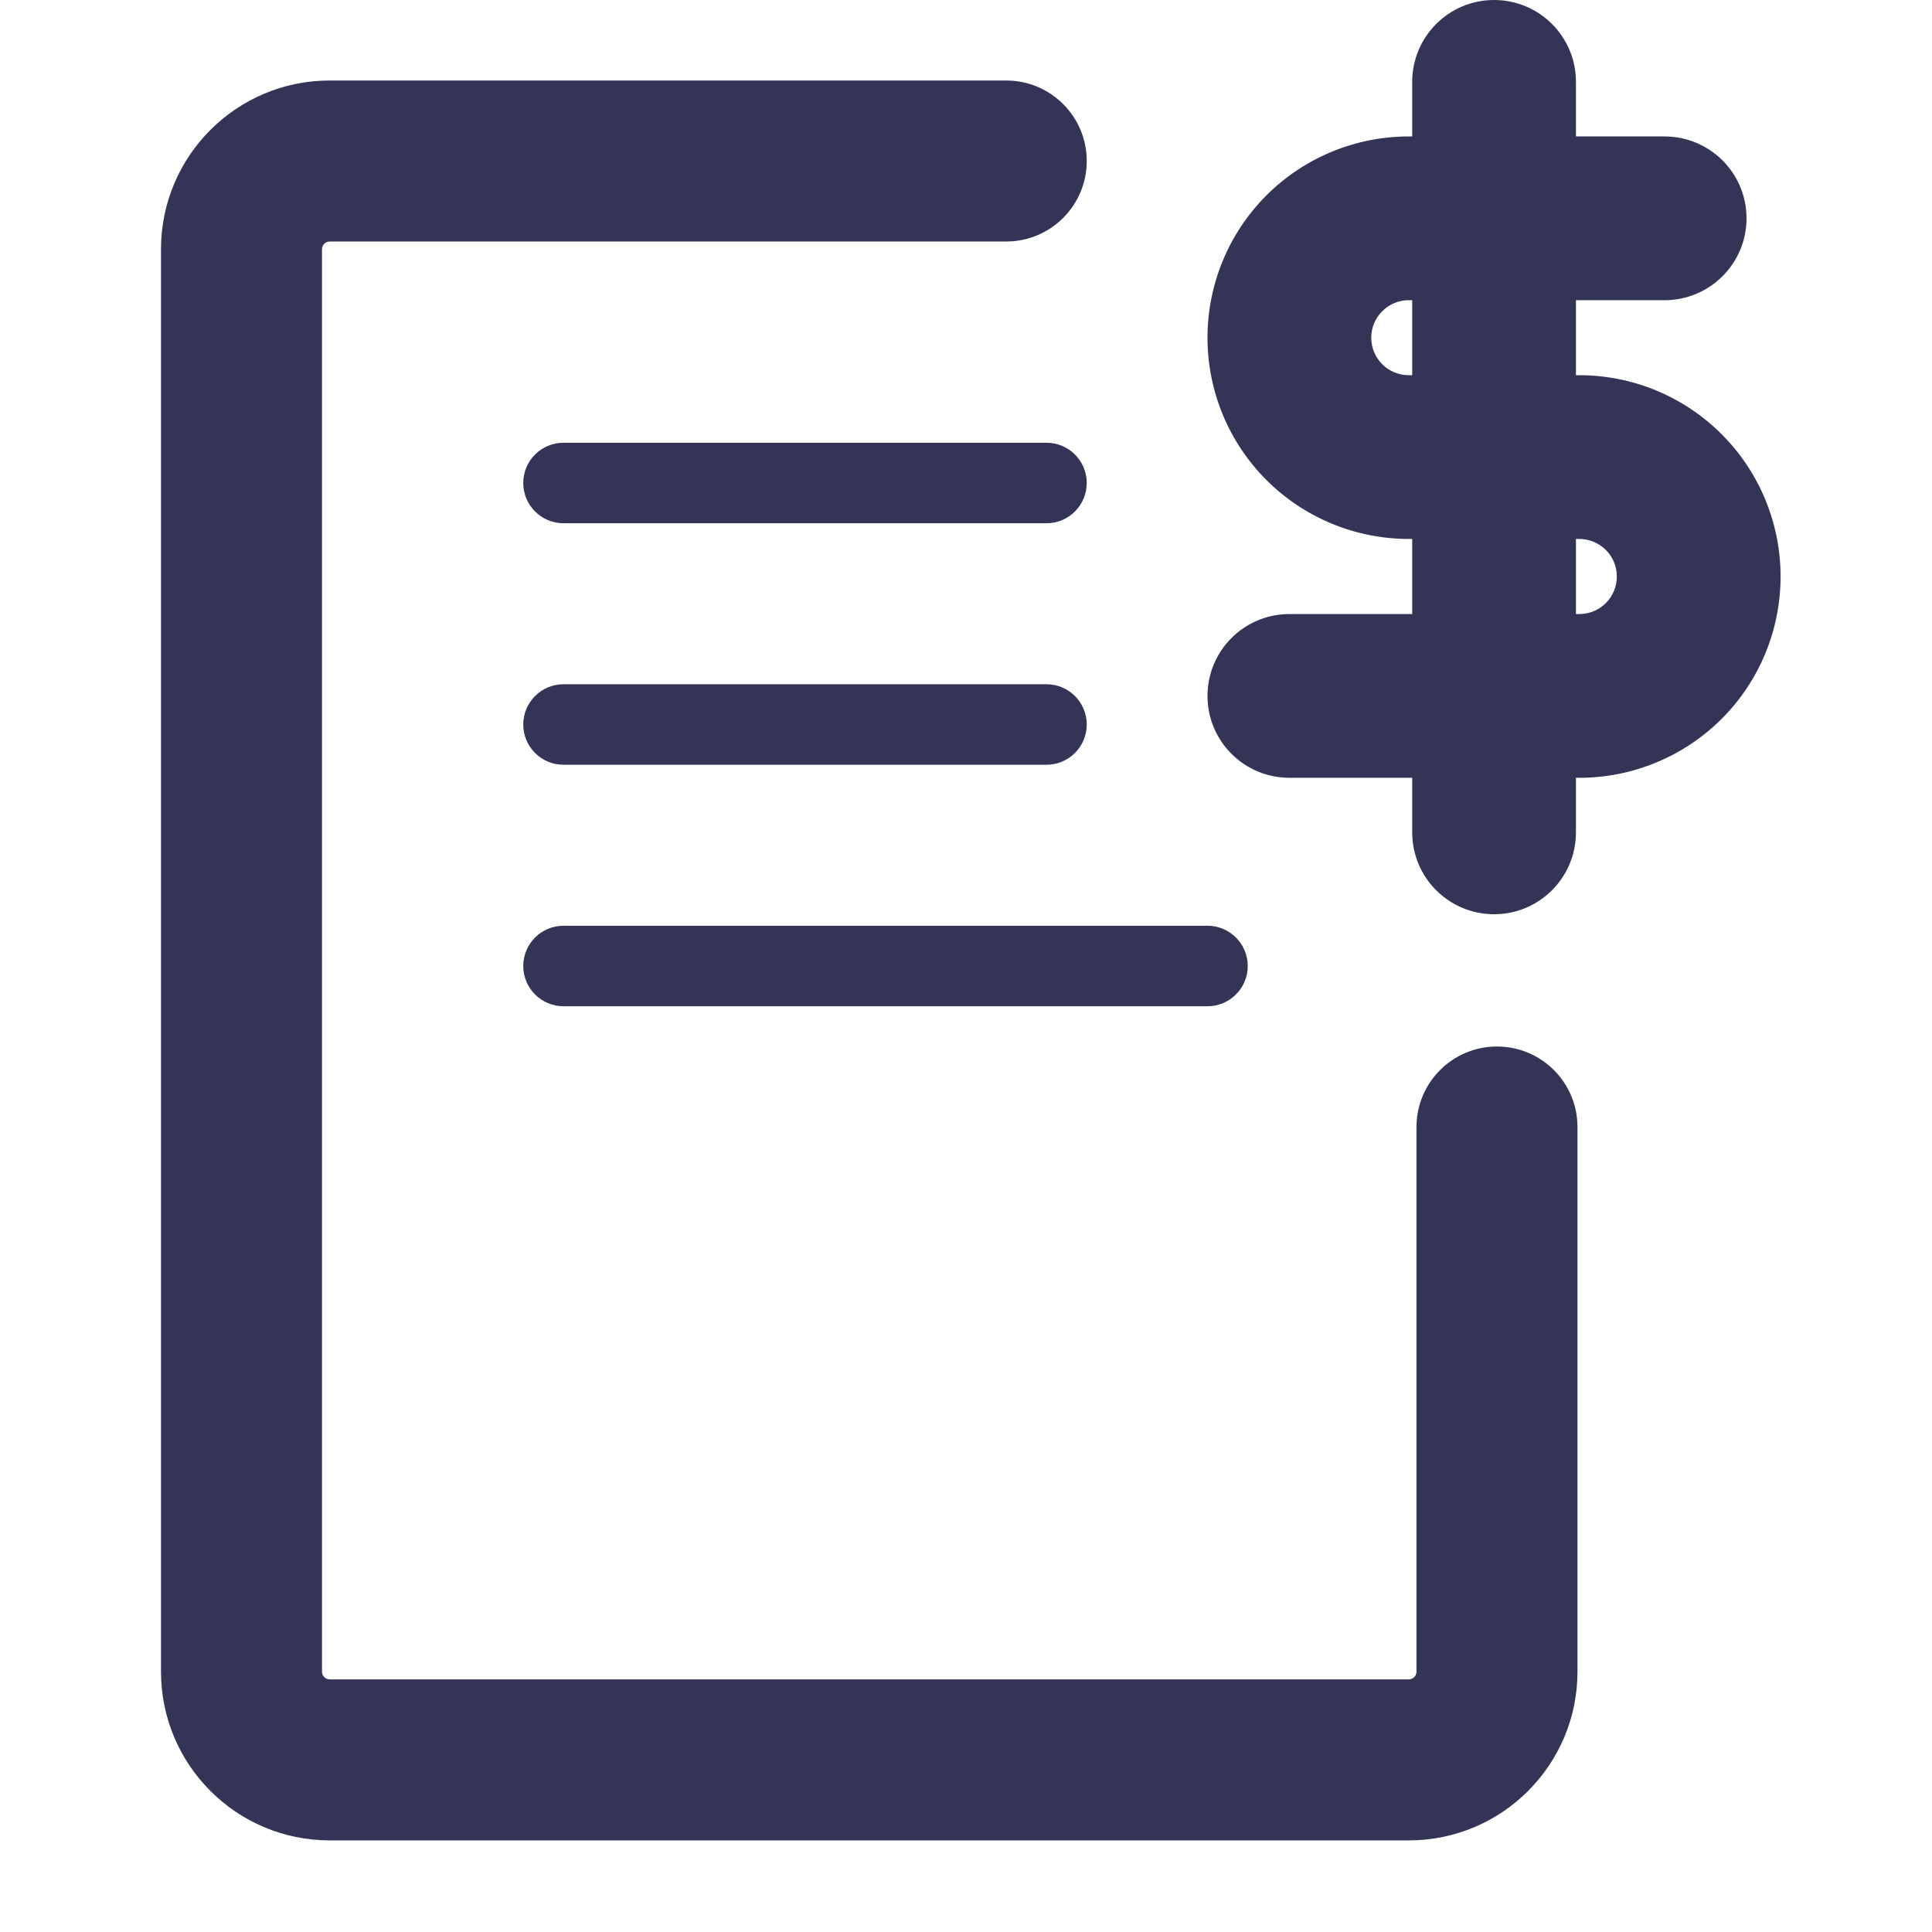 <?xml version="1.0" encoding="UTF-8"?>
<svg xmlns="http://www.w3.org/2000/svg" width="24" height="24" viewBox="0 0 24 24" fill="none">
  <g clip-path="url(#clip0_6548_40189)">
    <path fill-rule="evenodd" clip-rule="evenodd" d="M6.5 6C6.5 5.724 6.724 5.5 7 5.5H13C13.276 5.5 13.5 5.724 13.5 6C13.5 6.276 13.276 6.5 13 6.5H7C6.724 6.5 6.5 6.276 6.5 6Z" fill="#343457"></path>
    <path fill-rule="evenodd" clip-rule="evenodd" d="M6.5 9C6.5 8.724 6.724 8.5 7 8.5H13C13.276 8.5 13.5 8.724 13.5 9C13.5 9.276 13.276 9.5 13 9.5H7C6.724 9.5 6.5 9.276 6.5 9Z" fill="#343457"></path>
    <path fill-rule="evenodd" clip-rule="evenodd" d="M6.5 12C6.5 11.724 6.724 11.5 7 11.5H15C15.276 11.5 15.5 11.724 15.5 12C15.5 12.276 15.276 12.5 15 12.5H7C6.724 12.5 6.5 12.276 6.5 12Z" fill="#343457"></path>
    <path fill-rule="evenodd" clip-rule="evenodd" d="M17.5 20.862H4.096C4.043 20.862 4 20.819 4 20.766V3.096C4 3.043 4.043 3 4.096 3L12.5 3C13.052 3 13.5 2.552 13.5 2C13.5 1.448 13.052 1 12.5 1L4.096 1C2.938 1 2 1.939 2 3.096V20.766C2 21.924 2.939 22.862 4.096 22.862H17.5C18.658 22.862 19.596 21.924 19.596 20.766V14C19.596 13.448 19.149 13 18.596 13C18.044 13 17.596 13.448 17.596 14V20.766C17.596 20.819 17.553 20.862 17.5 20.862Z" fill="#343457"></path>
    <path fill-rule="evenodd" clip-rule="evenodd" d="M19.577 1.017C19.577 0.455 19.122 0 18.56 0C17.998 0 17.543 0.455 17.543 1.017V1.695H17.5C16.837 1.695 16.201 1.958 15.732 2.427C15.263 2.896 15 3.532 15 4.195C15 4.858 15.263 5.494 15.732 5.963C16.201 6.432 16.837 6.695 17.5 6.695H17.543V7.628H16.017C15.455 7.628 15 8.083 15 8.645C15 9.207 15.455 9.662 16.017 9.662H17.543V10.34C17.543 10.902 17.998 11.357 18.56 11.357C19.122 11.357 19.577 10.902 19.577 10.34V9.662H19.619C20.282 9.662 20.918 9.398 21.387 8.93C21.856 8.461 22.119 7.825 22.119 7.162C22.119 6.499 21.856 5.863 21.387 5.394C20.918 4.925 20.282 4.661 19.619 4.661H19.577V3.729H20.678C21.24 3.729 21.696 3.274 21.696 2.712C21.696 2.15 21.24 1.695 20.678 1.695H19.577V1.017ZM17.543 3.729H17.5C17.377 3.729 17.258 3.778 17.171 3.866C17.083 3.953 17.034 4.072 17.034 4.195C17.034 4.319 17.083 4.437 17.171 4.525C17.258 4.612 17.377 4.661 17.5 4.661H17.543V3.729ZM19.577 6.695V7.628H19.619C19.743 7.628 19.861 7.579 19.949 7.491C20.036 7.404 20.085 7.285 20.085 7.162C20.085 7.038 20.036 6.919 19.949 6.832C19.861 6.745 19.743 6.695 19.619 6.695H19.577Z" fill="#343457"></path>
  </g>
  <defs>
    <clipPath id="clip0_6548_40189">
      <rect width="24" height="24" fill="white"></rect>
    </clipPath>
  </defs>
</svg>
